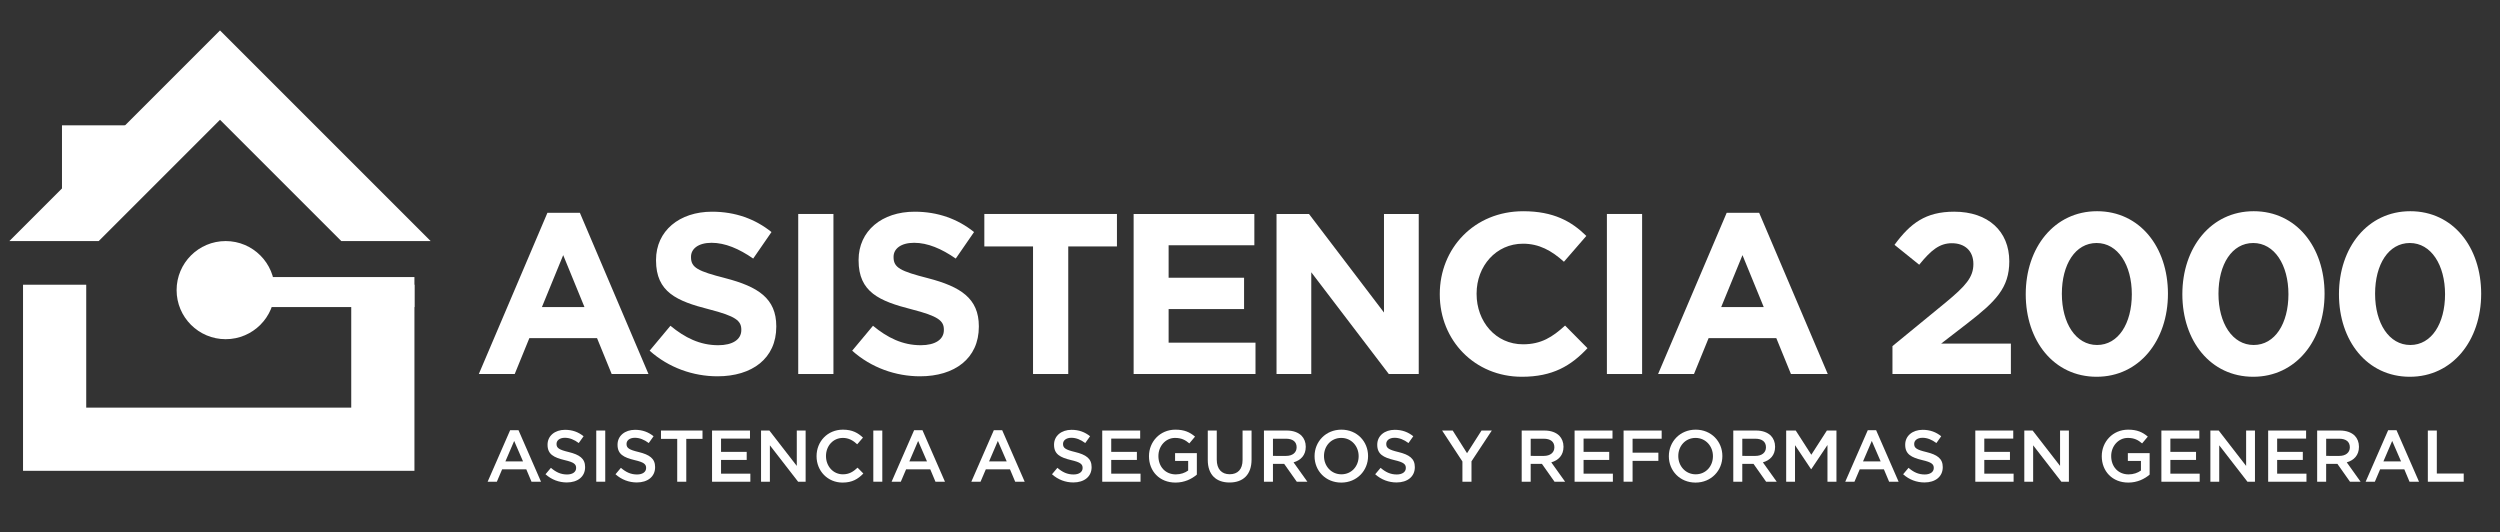 <?xml version="1.0" encoding="utf-8"?>
<!-- Generator: Adobe Illustrator 16.0.0, SVG Export Plug-In . SVG Version: 6.00 Build 0)  -->
<!DOCTYPE svg PUBLIC "-//W3C//DTD SVG 1.1//EN" "http://www.w3.org/Graphics/SVG/1.1/DTD/svg11.dtd">
<svg version="1.1" id="Capa_1" xmlns="http://www.w3.org/2000/svg" xmlns:xlink="http://www.w3.org/1999/xlink" x="0px" y="0px"
	 width="350px" height="74.5px" viewBox="0 0 350 74.5" enable-background="new 0 0 350 74.5" xml:space="preserve">
<rect x="0" y="0" width="350" height="74.5" fill="#333333" stroke="none"/>
<g>
	<path fill="#FFFFFF" d="M85.634,52.361l-2.049-5.024H74.11l-2.049,5.024h-5.025l9.603-22.566h4.545l9.603,22.566H85.634z
		 M78.848,35.717l-2.978,7.268h5.954L78.848,35.717z"/>
	<path fill="#FFFFFF" d="M100.454,52.682c-3.393,0-6.818-1.184-9.506-3.584l2.913-3.49c2.016,1.666,4.129,2.723,6.69,2.723
		c2.016,0,3.232-0.8,3.232-2.112v-0.063c0-1.248-0.768-1.889-4.513-2.85c-4.513-1.152-7.426-2.399-7.426-6.85V36.39
		c0-4.064,3.265-6.752,7.842-6.752c3.266,0,6.05,1.023,8.323,2.849l-2.561,3.712c-1.985-1.377-3.938-2.208-5.826-2.208
		c-1.889,0-2.881,0.864-2.881,1.952v0.064c0,1.473,0.96,1.952,4.833,2.944c4.545,1.185,7.106,2.816,7.106,6.723v0.062
		C108.68,50.186,105.287,52.682,100.454,52.682z"/>
	<path fill="#FFFFFF" d="M111.752,52.361V29.956h4.929v22.405H111.752z"/>
	<path fill="#FFFFFF" d="M128.812,52.682c-3.393,0-6.818-1.184-9.507-3.584l2.913-3.49c2.017,1.666,4.129,2.723,6.69,2.723
		c2.017,0,3.233-0.8,3.233-2.112v-0.063c0-1.248-0.768-1.889-4.513-2.85c-4.513-1.152-7.426-2.399-7.426-6.85V36.39
		c0-4.064,3.265-6.752,7.842-6.752c3.265,0,6.05,1.023,8.323,2.849l-2.561,3.712c-1.984-1.377-3.937-2.208-5.826-2.208
		s-2.881,0.864-2.881,1.952v0.064c0,1.473,0.96,1.952,4.833,2.944c4.545,1.185,7.106,2.816,7.106,6.723v0.062
		C137.039,50.186,133.646,52.682,128.812,52.682z"/>
	<path fill="#FFFFFF" d="M149.555,34.502v17.859h-4.93V34.502h-6.818v-4.546h18.565v4.546H149.555z"/>
	<path fill="#FFFFFF" d="M158.708,52.361V29.956h16.901v4.384h-12.003v4.547h10.563v4.385h-10.563v4.705h12.164v4.387h-17.062
		V52.361z"/>
	<path fill="#FFFFFF" d="M194.432,52.361l-10.854-14.243v14.243h-4.864V29.956h4.545l10.499,13.796V29.956h4.865v22.405H194.432z"/>
	<path fill="#FFFFFF" d="M213.059,52.747c-6.594,0-11.49-5.091-11.49-11.522V41.16c0-6.37,4.802-11.588,11.684-11.588
		c4.225,0,6.754,1.409,8.834,3.458l-3.137,3.616c-1.729-1.567-3.488-2.528-5.729-2.528c-3.777,0-6.498,3.137-6.498,6.978v0.064
		c0,3.842,2.655,7.042,6.498,7.042c2.561,0,4.129-1.024,5.891-2.624l3.136,3.168C219.941,51.21,217.38,52.747,213.059,52.747z"/>
	<path fill="#FFFFFF" d="M224.966,52.361V29.956h4.929v22.405H224.966z"/>
	<path fill="#FFFFFF" d="M250.732,52.361l-2.049-5.024h-9.477l-2.048,5.024h-5.025l9.603-22.566h4.547l9.604,22.566H250.732z
		 M243.947,35.717l-2.979,7.268h5.953L243.947,35.717z"/>
	<path fill="#FFFFFF" d="M268.688,37.062l-3.457-2.785c2.209-3.01,4.354-4.641,8.354-4.641c4.771,0,7.715,2.752,7.715,6.945
		c0,3.745-1.921,5.633-5.891,8.706l-3.649,2.816h9.764v4.258h-16.58v-3.905l7.457-6.113c2.785-2.306,3.873-3.521,3.873-5.379
		c0-1.887-1.248-2.912-3.01-2.912C271.537,34.053,270.354,35.014,268.688,37.062z"/>
	<path fill="#FFFFFF" d="M293.527,52.747c-5.987,0-9.924-5.024-9.924-11.558c0-6.528,4.002-11.619,9.985-11.619
		c5.986,0,9.925,5.026,9.925,11.557C303.514,47.656,299.512,52.747,293.527,52.747z M293.527,34.021
		c-2.979,0-4.867,2.978-4.867,7.107c0,4.128,1.953,7.17,4.93,7.17c2.979,0,4.865-3.01,4.865-7.106
		C298.455,37.094,296.503,34.021,293.527,34.021z"/>
	<path fill="#FFFFFF" d="M315.452,52.747c-5.986,0-9.923-5.024-9.923-11.558c0-6.528,4.002-11.619,9.985-11.619
		c5.986,0,9.925,5.026,9.925,11.557C325.439,47.656,321.438,52.747,315.452,52.747z M315.452,34.021
		c-2.978,0-4.866,2.978-4.866,7.107c0,4.128,1.953,7.17,4.93,7.17c2.979,0,4.865-3.01,4.865-7.106
		C320.381,37.094,318.429,34.021,315.452,34.021z"/>
	<path fill="#FFFFFF" d="M337.377,52.747c-5.985,0-9.923-5.024-9.923-11.558c0-6.528,4.002-11.619,9.987-11.619
		c5.984,0,9.923,5.026,9.923,11.557C347.364,47.656,343.363,52.747,337.377,52.747z M337.377,34.021
		c-2.977,0-4.865,2.978-4.865,7.107c0,4.128,1.953,7.17,4.931,7.17s4.864-3.01,4.864-7.106
		C342.307,37.094,340.354,34.021,337.377,34.021z"/>
</g>
<g>
	<path fill="#FFFFFF" d="M71.422,60.225h1.167l3.151,7.215h-1.33l-0.727-1.729h-3.387l-0.737,1.729h-1.29L71.422,60.225z
		 M73.223,64.594l-1.238-2.863l-1.228,2.863H73.223z"/>
	<path fill="#FFFFFF" d="M76.37,66.396l0.758-0.9c0.686,0.594,1.371,0.931,2.261,0.931c0.778,0,1.269-0.356,1.269-0.899v-0.021
		c0-0.511-0.287-0.788-1.617-1.094c-1.525-0.369-2.384-0.819-2.384-2.141v-0.021c0-1.228,1.023-2.077,2.445-2.077
		c1.044,0,1.873,0.317,2.6,0.901l-0.676,0.95c-0.645-0.48-1.289-0.736-1.944-0.736c-0.737,0-1.167,0.379-1.167,0.85v0.021
		c0,0.552,0.328,0.798,1.699,1.125c1.515,0.369,2.302,0.91,2.302,2.098v0.021c0,1.341-1.054,2.14-2.558,2.14
		C78.263,67.542,77.229,67.163,76.37,66.396z"/>
	<path fill="#FFFFFF" d="M83.476,60.275h1.258v7.164h-1.258V60.275z"/>
	<path fill="#FFFFFF" d="M86.169,66.396l0.757-0.9c0.686,0.594,1.371,0.931,2.262,0.931c0.777,0,1.269-0.356,1.269-0.899v-0.021
		c0-0.511-0.286-0.788-1.617-1.094c-1.525-0.369-2.384-0.819-2.384-2.141v-0.021c0-1.228,1.023-2.077,2.446-2.077
		c1.043,0,1.873,0.317,2.599,0.901l-0.675,0.95c-0.645-0.48-1.29-0.736-1.944-0.736c-0.737,0-1.167,0.379-1.167,0.85v0.021
		c0,0.552,0.327,0.798,1.699,1.125c1.514,0.369,2.302,0.91,2.302,2.098v0.021c0,1.341-1.054,2.14-2.558,2.14
		C88.062,67.542,87.029,67.163,86.169,66.396z"/>
	<path fill="#FFFFFF" d="M94.811,61.441h-2.272v-1.166h5.812v1.166h-2.272v5.998H94.81L94.811,61.441L94.811,61.441z"/>
	<path fill="#FFFFFF" d="M99.686,60.275h5.312V61.4h-4.052v1.863h3.592v1.127h-3.592v1.924h4.104v1.125h-5.363L99.686,60.275
		L99.686,60.275z"/>
	<path fill="#FFFFFF" d="M106.546,60.275h1.167l3.837,4.953v-4.953h1.238v7.164h-1.054l-3.95-5.097v5.097h-1.238V60.275z"/>
	<path fill="#FFFFFF" d="M114.318,63.878v-0.021c0-2.037,1.525-3.705,3.694-3.705c1.32,0,2.118,0.462,2.804,1.115l-0.808,0.933
		c-0.573-0.532-1.188-0.892-2.006-0.892c-1.372,0-2.364,1.127-2.364,2.527v0.021c0,1.4,0.993,2.548,2.364,2.548
		c0.88,0,1.443-0.357,2.057-0.931l0.809,0.818c-0.747,0.777-1.566,1.27-2.906,1.27C115.874,67.562,114.318,65.936,114.318,63.878z"
		/>
	<path fill="#FFFFFF" d="M122.264,60.275h1.259v7.164h-1.259V60.275z"/>
	<path fill="#FFFFFF" d="M127.977,60.225h1.167l3.151,7.215h-1.33l-0.727-1.729h-3.387l-0.737,1.729h-1.29L127.977,60.225z
		 M129.777,64.594l-1.238-2.863l-1.228,2.863H129.777z"/>
	<path fill="#FFFFFF" d="M139.137,60.225h1.167l3.152,7.215h-1.33l-0.727-1.729h-3.387l-0.737,1.729h-1.289L139.137,60.225z
		 M140.938,64.594l-1.239-2.863l-1.228,2.863H140.938z"/>
	<path fill="#FFFFFF" d="M147.279,66.396l0.758-0.9c0.685,0.594,1.371,0.931,2.261,0.931c0.778,0,1.269-0.356,1.269-0.899v-0.021
		c0-0.511-0.287-0.788-1.617-1.094c-1.525-0.369-2.384-0.819-2.384-2.141v-0.021c0-1.228,1.023-2.077,2.446-2.077
		c1.043,0,1.872,0.317,2.599,0.901l-0.675,0.95c-0.645-0.48-1.29-0.736-1.944-0.736c-0.737,0-1.167,0.379-1.167,0.85v0.021
		c0,0.552,0.328,0.798,1.699,1.125c1.514,0.369,2.302,0.91,2.302,2.098v0.021c0,1.341-1.054,2.14-2.558,2.14
		C149.172,67.542,148.139,67.163,147.279,66.396z"/>
	<path fill="#FFFFFF" d="M154.313,60.275h5.312V61.4h-4.053v1.863h3.592v1.127h-3.592v1.924h4.104v1.125h-5.363V60.275z"/>
	<path fill="#FFFFFF" d="M160.857,63.878v-0.021c0-2.006,1.535-3.705,3.694-3.705c1.249,0,2.016,0.349,2.753,0.974l-0.798,0.951
		c-0.553-0.472-1.095-0.769-2.006-0.769c-1.32,0-2.323,1.156-2.323,2.527v0.021c0,1.474,0.972,2.559,2.436,2.559
		c0.676,0,1.29-0.215,1.73-0.542v-1.341h-1.832v-1.096h3.049v3.008c-0.706,0.604-1.719,1.117-2.988,1.117
		C162.331,67.562,160.857,65.966,160.857,63.878z"/>
	<path fill="#FFFFFF" d="M169.089,64.4v-4.125h1.258v4.074c0,1.33,0.686,2.045,1.812,2.045c1.116,0,1.801-0.675,1.801-1.994v-4.125
		h1.259v4.062c0,2.139-1.208,3.213-3.081,3.213C170.276,67.552,169.089,66.479,169.089,64.4z"/>
	<path fill="#FFFFFF" d="M176.953,60.275h3.193c0.898,0,1.604,0.267,2.065,0.717c0.379,0.389,0.595,0.921,0.595,1.546v0.021
		c0,1.178-0.705,1.883-1.709,2.17l1.934,2.711h-1.483l-1.761-2.496h-1.574v2.496h-1.26V60.275L176.953,60.275z M180.055,63.827
		c0.899,0,1.473-0.472,1.473-1.198v-0.021c0-0.767-0.553-1.187-1.482-1.187h-1.831v2.405L180.055,63.827L180.055,63.827z"/>
	<path fill="#FFFFFF" d="M184.039,63.878v-0.021c0-2.017,1.557-3.705,3.757-3.705c2.199,0,3.733,1.668,3.733,3.685v0.021
		c0,2.018-1.555,3.705-3.754,3.705C185.574,67.562,184.039,65.895,184.039,63.878z M190.21,63.878v-0.021
		c0-1.393-1.013-2.549-2.435-2.549c-1.424,0-2.416,1.137-2.416,2.527v0.021c0,1.392,1.014,2.548,2.437,2.548
		C189.218,66.405,190.21,65.27,190.21,63.878z"/>
	<path fill="#FFFFFF" d="M192.527,66.396l0.758-0.9c0.686,0.594,1.371,0.931,2.262,0.931c0.778,0,1.27-0.356,1.27-0.899v-0.021
		c0-0.511-0.287-0.788-1.616-1.094c-1.524-0.369-2.386-0.819-2.386-2.141v-0.021c0-1.228,1.023-2.077,2.447-2.077
		c1.043,0,1.871,0.317,2.598,0.901l-0.674,0.95c-0.646-0.48-1.291-0.736-1.944-0.736c-0.737,0-1.167,0.379-1.167,0.85v0.021
		c0,0.552,0.328,0.798,1.697,1.125c1.516,0.369,2.304,0.91,2.304,2.098v0.021c0,1.341-1.054,2.14-2.56,2.14
		C194.422,67.542,193.387,67.163,192.527,66.396z"/>
	<path fill="#FFFFFF" d="M204.742,64.614l-2.846-4.339h1.483l2.007,3.173l2.025-3.173h1.441l-2.844,4.309v2.855h-1.27v-2.825
		H204.742z"/>
	<path fill="#FFFFFF" d="M213.037,60.275h3.193c0.899,0,1.605,0.267,2.065,0.717c0.38,0.389,0.595,0.921,0.595,1.546v0.021
		c0,1.178-0.707,1.883-1.709,2.17l1.935,2.711h-1.484l-1.76-2.496h-1.576v2.496h-1.259V60.275L213.037,60.275z M216.139,63.827
		c0.899,0,1.473-0.472,1.473-1.198v-0.021c0-0.767-0.553-1.187-1.482-1.187h-1.832v2.405L216.139,63.827L216.139,63.827z"/>
	<path fill="#FFFFFF" d="M220.439,60.275h5.312V61.4H221.7v1.863h3.591v1.127H221.7v1.924h4.103v1.125h-5.361v-7.164H220.439z"/>
	<path fill="#FFFFFF" d="M227.301,60.275h5.332v1.146h-4.072v1.954h3.611v1.147h-3.611v2.916h-1.26V60.275L227.301,60.275z"/>
	<path fill="#FFFFFF" d="M233.639,63.878v-0.021c0-2.017,1.557-3.705,3.756-3.705c2.201,0,3.736,1.668,3.736,3.685v0.021
		c0,2.018-1.557,3.705-3.756,3.705C235.175,67.562,233.639,65.895,233.639,63.878z M239.811,63.878v-0.021
		c0-1.393-1.014-2.549-2.436-2.549s-2.416,1.137-2.416,2.527v0.021c0,1.392,1.016,2.548,2.436,2.548
		C238.816,66.405,239.811,65.27,239.811,63.878z"/>
	<path fill="#FFFFFF" d="M242.66,60.275h3.193c0.898,0,1.604,0.267,2.065,0.717c0.379,0.389,0.595,0.921,0.595,1.546v0.021
		c0,1.178-0.705,1.883-1.709,2.17l1.934,2.711h-1.483l-1.761-2.496h-1.574v2.496h-1.26V60.275L242.66,60.275z M245.762,63.827
		c0.899,0,1.473-0.472,1.473-1.198v-0.021c0-0.767-0.553-1.187-1.482-1.187h-1.831v2.405L245.762,63.827L245.762,63.827z"/>
	<path fill="#FFFFFF" d="M250.062,60.275h1.342l2.18,3.389l2.18-3.389h1.34v7.164h-1.258v-5.138l-2.262,3.378h-0.041l-2.241-3.356
		v5.116h-1.237v-7.164H250.062z"/>
	<path fill="#FFFFFF" d="M261.49,60.225h1.166l3.15,7.215h-1.33l-0.728-1.729h-3.386l-0.737,1.729h-1.289L261.49,60.225z
		 M263.291,64.594l-1.238-2.863l-1.229,2.863H263.291z"/>
	<path fill="#FFFFFF" d="M266.438,66.396l0.758-0.9c0.686,0.594,1.371,0.931,2.262,0.931c0.777,0,1.27-0.356,1.27-0.899v-0.021
		c0-0.511-0.287-0.788-1.617-1.094c-1.524-0.369-2.383-0.819-2.383-2.141v-0.021c0-1.228,1.021-2.077,2.444-2.077
		c1.043,0,1.872,0.317,2.599,0.901l-0.674,0.95c-0.646-0.48-1.291-0.736-1.945-0.736c-0.736,0-1.166,0.379-1.166,0.85v0.021
		c0,0.552,0.326,0.798,1.697,1.125c1.517,0.369,2.303,0.91,2.303,2.098v0.021c0,1.341-1.055,2.14-2.559,2.14
		C268.33,67.542,267.297,67.163,266.438,66.396z"/>
	<path fill="#FFFFFF" d="M276.543,60.275h5.312V61.4h-4.054v1.863h3.593v1.127h-3.593v1.924h4.104v1.125h-5.362L276.543,60.275
		L276.543,60.275z"/>
	<path fill="#FFFFFF" d="M283.402,60.275h1.168l3.838,4.953v-4.953h1.238v7.164h-1.056l-3.95-5.097v5.097h-1.238V60.275z"/>
	<path fill="#FFFFFF" d="M294.247,63.878v-0.021c0-2.006,1.535-3.705,3.694-3.705c1.248,0,2.016,0.349,2.752,0.974l-0.797,0.951
		c-0.554-0.472-1.096-0.769-2.006-0.769c-1.32,0-2.324,1.156-2.324,2.527v0.021c0,1.474,0.974,2.559,2.437,2.559
		c0.677,0,1.289-0.215,1.729-0.542v-1.341H297.9v-1.096h3.05v3.008c-0.706,0.604-1.72,1.117-2.987,1.117
		C295.721,67.562,294.247,65.966,294.247,63.878z"/>
	<path fill="#FFFFFF" d="M302.593,60.275h5.312V61.4h-4.053v1.863h3.593v1.127h-3.593v1.924h4.104v1.125h-5.362L302.593,60.275
		L302.593,60.275z"/>
	<path fill="#FFFFFF" d="M309.453,60.275h1.167l3.837,4.953v-4.953h1.238v7.164h-1.055l-3.949-5.097v5.097h-1.238V60.275z"/>
	<path fill="#FFFFFF" d="M317.542,60.275h5.312V61.4h-4.053v1.863h3.593v1.127h-3.593v1.924h4.104v1.125h-5.362L317.542,60.275
		L317.542,60.275z"/>
	<path fill="#FFFFFF" d="M324.402,60.275h3.192c0.9,0,1.607,0.267,2.067,0.717c0.378,0.389,0.593,0.921,0.593,1.546v0.021
		c0,1.178-0.706,1.883-1.708,2.17l1.934,2.711h-1.483l-1.759-2.496h-1.577v2.496h-1.259V60.275L324.402,60.275z M327.503,63.827
		c0.901,0,1.474-0.472,1.474-1.198v-0.021c0-0.767-0.552-1.187-1.482-1.187h-1.832v2.405L327.503,63.827L327.503,63.827z"/>
	<path fill="#FFFFFF" d="M334.344,60.225h1.167l3.151,7.215h-1.33l-0.727-1.729h-3.389l-0.736,1.729h-1.289L334.344,60.225z
		 M336.146,64.594l-1.239-2.863l-1.229,2.863H336.146z"/>
	<path fill="#FFFFFF" d="M339.896,60.275h1.259v6.019h3.765v1.146h-5.022L339.896,60.275L339.896,60.275z"/>
</g>
<g id="XMLID_22_">
	<polygon id="XMLID_23_" fill="#FFFFFF" points="13.818,33.75 30.8,16.771 47.782,33.75 60.292,33.75 30.8,4.26 1.308,33.75 	"/>
</g>
<g id="XMLID_20_">
	<polygon id="XMLID_21_" fill="#FFFFFF" points="49.174,39.861 49.174,57.068 12.071,57.068 12.071,39.861 3.225,39.861 
		3.225,65.914 58.021,65.914 58.021,39.861 	"/>
</g>
<rect id="XMLID_19_" x="8.677" y="17.546" fill="#FFFFFF" width="8.929" height="9.584"/>
<circle id="XMLID_18_" fill="#FFFFFF" cx="31.593" cy="40.618" r="6.868"/>
<rect id="XMLID_15_" x="32.869" y="38.788" fill="#FFFFFF" width="25.151" height="4.2"/>
</svg>

